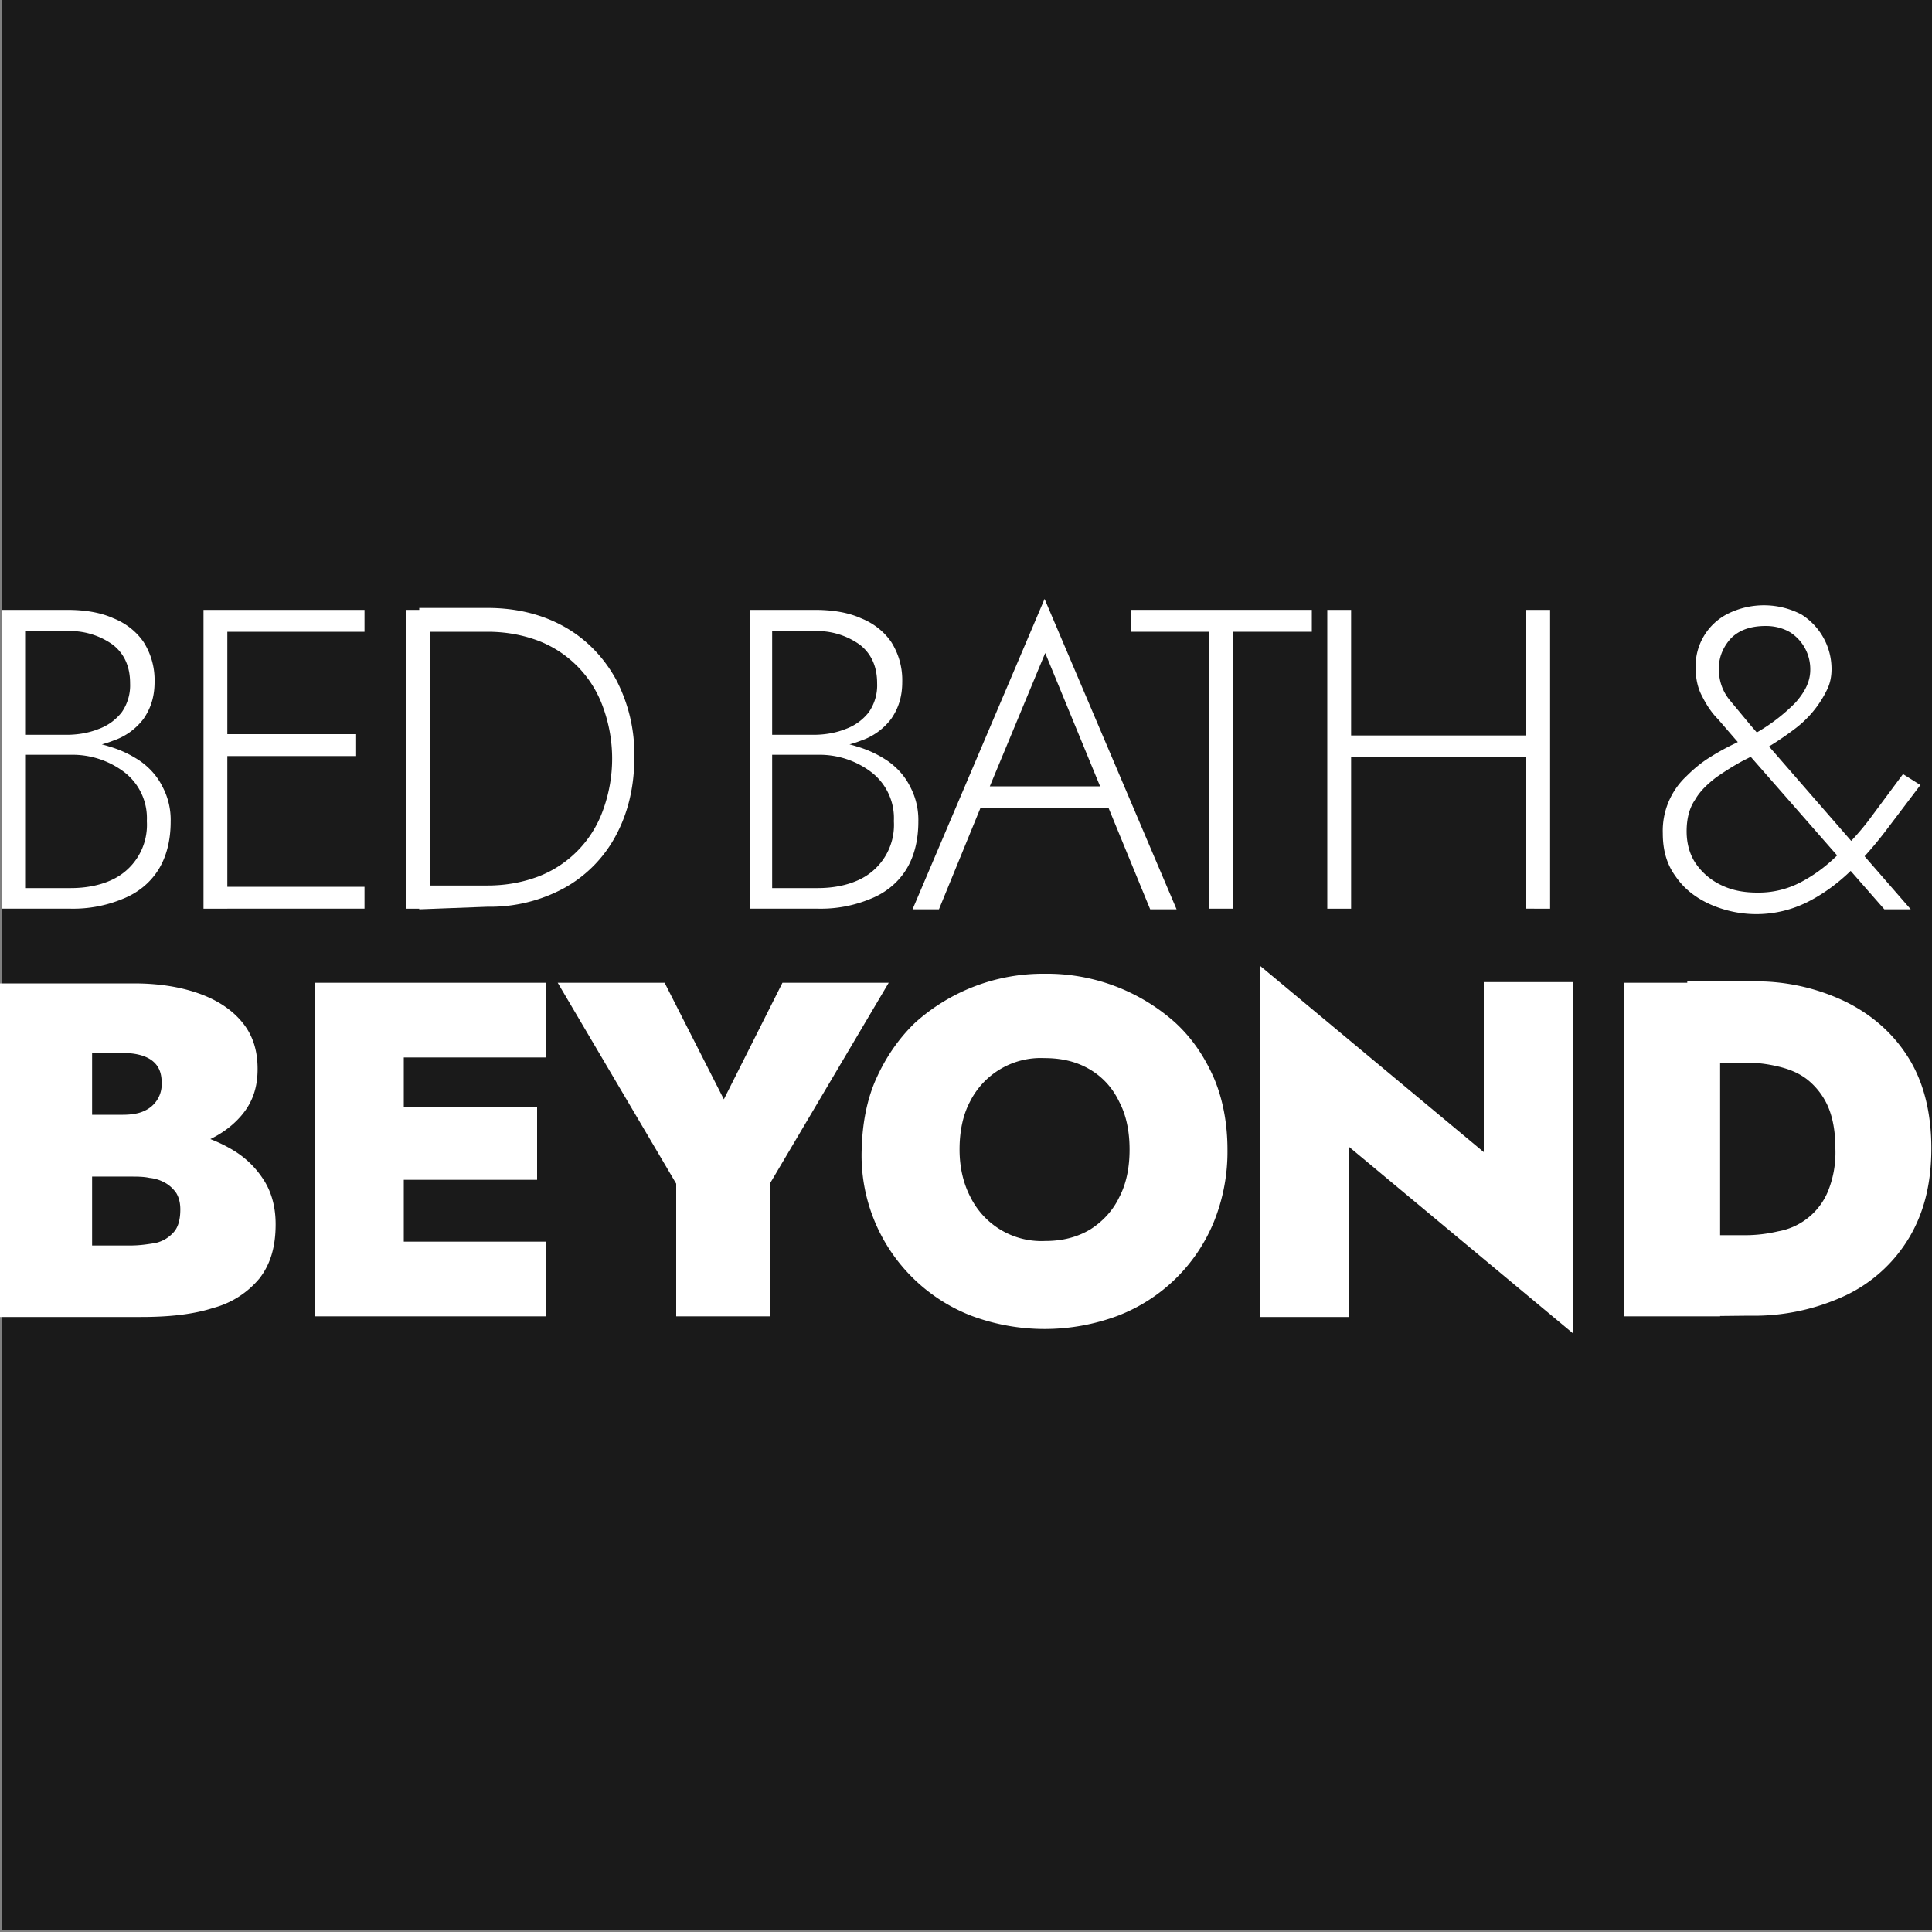 <!-- Generated by Synchron.io | https://synchron.io  -->
<svg xmlns="http://www.w3.org/2000/svg" xml:space="preserve" viewBox="0 0 300 300">
  <rect x="0" y="0" width="300" height="300" fill="#808080" stroke="none"/>
  <style>
    .st1{fill:#fff}
  </style>
  <path d="M.3 0H300v299.7H.3z" fill="#1a1a1a"/>
  <path id="path1" d="M10.7 173.1h8.4c1.3 0 2.5-.2 3.3-.6a4.5 4.5 0 0 0 2.7-4.4c0-1.6-.5-2.7-1.6-3.5-1-.7-2.5-1.1-4.5-1.1h-4.7v29.9h6c1.4 0 2.7-.2 3.9-.4 1.2-.3 2.1-.9 2.8-1.7.7-.8 1-2 1-3.5 0-1-.2-1.8-.6-2.5-.4-.6-1-1.2-1.7-1.6-.7-.4-1.5-.7-2.5-.8-.9-.2-1.9-.2-3-.2h-9.7V175H22c2.5 0 5 .3 7.5.9 2.5.6 4.7 1.5 6.7 2.7 2 1.2 3.6 2.8 4.8 4.7 1.2 1.9 1.8 4.2 1.8 6.8 0 3.5-.8 6.2-2.5 8.4a14 14 0 0 1-7.2 4.6c-3.1 1-6.8 1.4-11.2 1.4H0v-51.8h20.8c3.7 0 7 .5 9.9 1.5 2.9 1 5.2 2.5 6.8 4.4 1.7 2 2.5 4.4 2.5 7.4 0 2.9-.8 5.2-2.5 7.2s-4 3.5-6.8 4.5c-2.9 1-6.2 1.5-9.9 1.5H10.7v-6.1z" class="st1"/>
  <path id="path2" d="M62.7 152.6v51.8H48.9v-51.8h13.8zm-4 0h26.1v11.6H58.7v-11.6zm0 19.3h24.7v11.3H58.7v-11.3zm0 20.9h26.1v11.6H58.7v-11.6z" class="st1"/>
  <path id="path3" d="m138 152.6-18.4 31.1v20.7H105v-20.6l-18.4-31.2h16.6l9.2 18.1 9.1-18.1H138z" class="st1"/>
  <path id="path4" d="M136.1 167.4c1.5-3.3 3.5-6.2 6-8.6a29.7 29.7 0 0 1 20.1-7.6 29.9 29.9 0 0 1 20.3 7.6c2.6 2.4 4.5 5.2 6 8.6 1.4 3.3 2.1 7.1 2.1 11.1a29 29 0 0 1-2.1 11.2 26.3 26.3 0 0 1-14.9 14.6 32.5 32.5 0 0 1-22.8 0 26.7 26.7 0 0 1-17-25.8c.1-4 .8-7.8 2.3-11.1zm14.6 18.5a12.3 12.3 0 0 0 11.6 6.8c2.7 0 5-.6 7-1.8 1.9-1.2 3.5-2.9 4.5-5 1.1-2.1 1.6-4.6 1.6-7.4 0-2.8-.5-5.3-1.6-7.4-1-2.1-2.5-3.8-4.5-5-2-1.2-4.3-1.8-7.1-1.8a12.3 12.3 0 0 0-11.6 6.8c-1.1 2.1-1.6 4.6-1.6 7.4s.6 5.3 1.7 7.4z" class="st1"/>
  <path id="path5" d="M244.2 152.6V207l-34.7-28.9v26.4h-13.8V150l34.7 28.9v-26.4h13.8z" class="st1"/>
  <path id="path6" d="M267.1 152.6v51.8h-14.9v-51.8h14.9zm-5.1 51.8v-12.6h9c1.7 0 3.4-.2 5.1-.6a10.3 10.3 0 0 0 7.7-6.1 16 16 0 0 0 1.2-6.7c0-2.7-.4-4.9-1.2-6.7a11 11 0 0 0-3.2-4.1c-1.3-1-2.8-1.6-4.5-2-1.7-.4-3.3-.6-5.1-.6h-9v-12.6h9.6a32 32 0 0 1 15.1 3.2c4.2 2.1 7.5 5.1 9.8 8.9 2.3 3.8 3.4 8.5 3.4 13.8 0 5.4-1.1 9.9-3.4 13.8a23 23 0 0 1-9.8 9 33.6 33.6 0 0 1-15.1 3.2l-9.6.1z" class="st1"/>
  <path id="path7" d="M3.1 114.1h7.2c1.8 0 3.5-.3 5-.9a8 8 0 0 0 3.6-2.6 7.3 7.3 0 0 0 1.3-4.5c0-2.6-.9-4.6-2.7-6a11.4 11.4 0 0 0-7.2-2.1H3.9v39.9H11c2.3 0 4.4-.4 6.2-1.2a9.4 9.4 0 0 0 5.6-9.2 9 9 0 0 0-3.5-7.6 13.3 13.3 0 0 0-8.2-2.7h-8v-2.1h8.2c1.9 0 3.8.2 5.6.8a17 17 0 0 1 4.9 2.3c1.4 1 2.6 2.3 3.4 3.9a11 11 0 0 1 1.3 5.5c0 3-.7 5.6-2 7.6s-3.2 3.5-5.5 4.4a20 20 0 0 1-8 1.5H.3V94.7h10.1c2.8 0 5.2.4 7.2 1.3 2 .8 3.6 2.1 4.7 3.7a11 11 0 0 1 1.7 6.2c0 2.3-.6 4.1-1.7 5.7a9.8 9.8 0 0 1-4.7 3.4c-2 .8-4.3 1.2-6.9 1.2H3.1v-2.1z" class="st1"/>
  <path id="path8" d="M35.3 94.7v46.4h-3.7V94.7h3.7zm-1.7 0h23v3.4h-23v-3.4zm0 19.3h21.7v3.4H33.6V114zm0 23.7h23v3.4h-23v-3.4z" class="st1"/>
  <path id="path9" d="M66.8 94.7v46.4h-3.7V94.7h3.7zm-1.7 46.5v-3.7h10.6c2.9 0 5.5-.5 7.9-1.4a17.2 17.2 0 0 0 10-10.2 23.3 23.3 0 0 0 0-16.2 17.2 17.2 0 0 0-10-10.2c-2.4-.9-5-1.4-7.9-1.4H65.1v-3.7h10.6c4.5 0 8.5 1 11.9 2.9 3.4 1.9 6.1 4.7 8 8.1a25 25 0 0 1 2.9 12.2c0 4.6-1 8.7-2.9 12.2a20.1 20.1 0 0 1-8 8.1 24.1 24.1 0 0 1-11.9 2.9l-10.6.4z" class="st1"/>
  <path id="path10" d="M119.1 114.1h7.2c1.8 0 3.5-.3 5-.9a8 8 0 0 0 3.6-2.6 7.3 7.3 0 0 0 1.3-4.5c0-2.6-.9-4.6-2.7-6a11.4 11.4 0 0 0-7.2-2.1h-6.4v39.9h7.1c2.3 0 4.4-.4 6.2-1.2a9.4 9.4 0 0 0 5.6-9.2 9 9 0 0 0-3.5-7.6 13.3 13.3 0 0 0-8.2-2.7h-7.9v-2.1h8.2c1.9 0 3.8.2 5.6.8a17 17 0 0 1 4.9 2.3c1.4 1 2.6 2.3 3.4 3.9a11 11 0 0 1 1.3 5.5c0 3-.7 5.6-2 7.6s-3.2 3.5-5.5 4.4a20 20 0 0 1-8 1.5h-10.7V94.7h10.1c2.8 0 5.2.4 7.2 1.3 2 .8 3.6 2.1 4.7 3.7a11 11 0 0 1 1.7 6.2c0 2.3-.6 4.1-1.7 5.7a9.8 9.8 0 0 1-4.7 3.4c-2 .8-4.3 1.2-6.9 1.2h-7.5l-.2-2.1z" class="st1"/>
  <path id="path11" d="m153.2 123.3-.4.8-7 17.1h-4.1L162.2 93l20.5 48.2h-4.1l-6.9-16.8-.3-.9-9.1-22.1-9.1 21.9zm-1.6-1.2H173l1.2 3.4h-23.8l1.2-3.4z" class="st1"/>
  <path id="path12" d="M175.6 94.7h28.1v3.4h-12.2v43h-3.7v-43h-12.2v-3.4z" class="st1"/>
  <path id="path13" d="M209.8 94.7v46.4h-3.7V94.7h3.7zm-1.7 19.5h31.3v3.4h-31.3v-3.4zm32.6-19.5v46.4H237V94.7h3.7z" class="st1"/>
  <path id="path14" d="M266.8 111.7c-1-1-1.8-2.2-2.5-3.6-.7-1.3-1-2.8-1-4.4a9.1 9.1 0 0 1 5-8.4 12.6 12.6 0 0 1 11.4.1 10 10 0 0 1 4.7 8.5c0 1.1-.2 2.2-.7 3.2a16.6 16.6 0 0 1-4.9 6 48.5 48.5 0 0 1-8.1 5c-1.5.8-2.9 1.7-4.2 2.6-1.3 1-2.5 2.1-3.3 3.5-.9 1.3-1.3 3-1.3 4.9 0 1.9.5 3.7 1.5 5.1a10 10 0 0 0 4 3.3c1.7.8 3.5 1.1 5.5 1.1a14 14 0 0 0 6.7-1.6c2.1-1.1 4-2.5 5.8-4.3 1.8-1.8 3.6-3.7 5.2-5.9l4.9-6.6 2.7 1.7-5.3 7a60.2 60.2 0 0 1-5.7 6.5c-2 1.9-4.2 3.5-6.6 4.7a17.7 17.7 0 0 1-15.1.3c-2.2-1-4-2.4-5.3-4.3-1.4-1.9-2-4.1-2-6.7a11.6 11.6 0 0 1 3.7-8.9c1.1-1.1 2.3-2.1 3.6-2.9a36 36 0 0 1 3.8-2.1l3.2-1.6a28 28 0 0 0 6.3-4.8c1.5-1.7 2.3-3.3 2.3-5.1a6.8 6.8 0 0 0-3.1-5.8c-1-.6-2.3-1-3.8-1-2.3 0-4.1.6-5.4 1.9-1.2 1.3-1.9 2.9-1.9 4.7s.5 3.4 1.6 4.8l3.4 4.1 24.8 28.5h-4.1l-23.3-26.6-2.5-2.9z" class="st1"/>
</svg>
